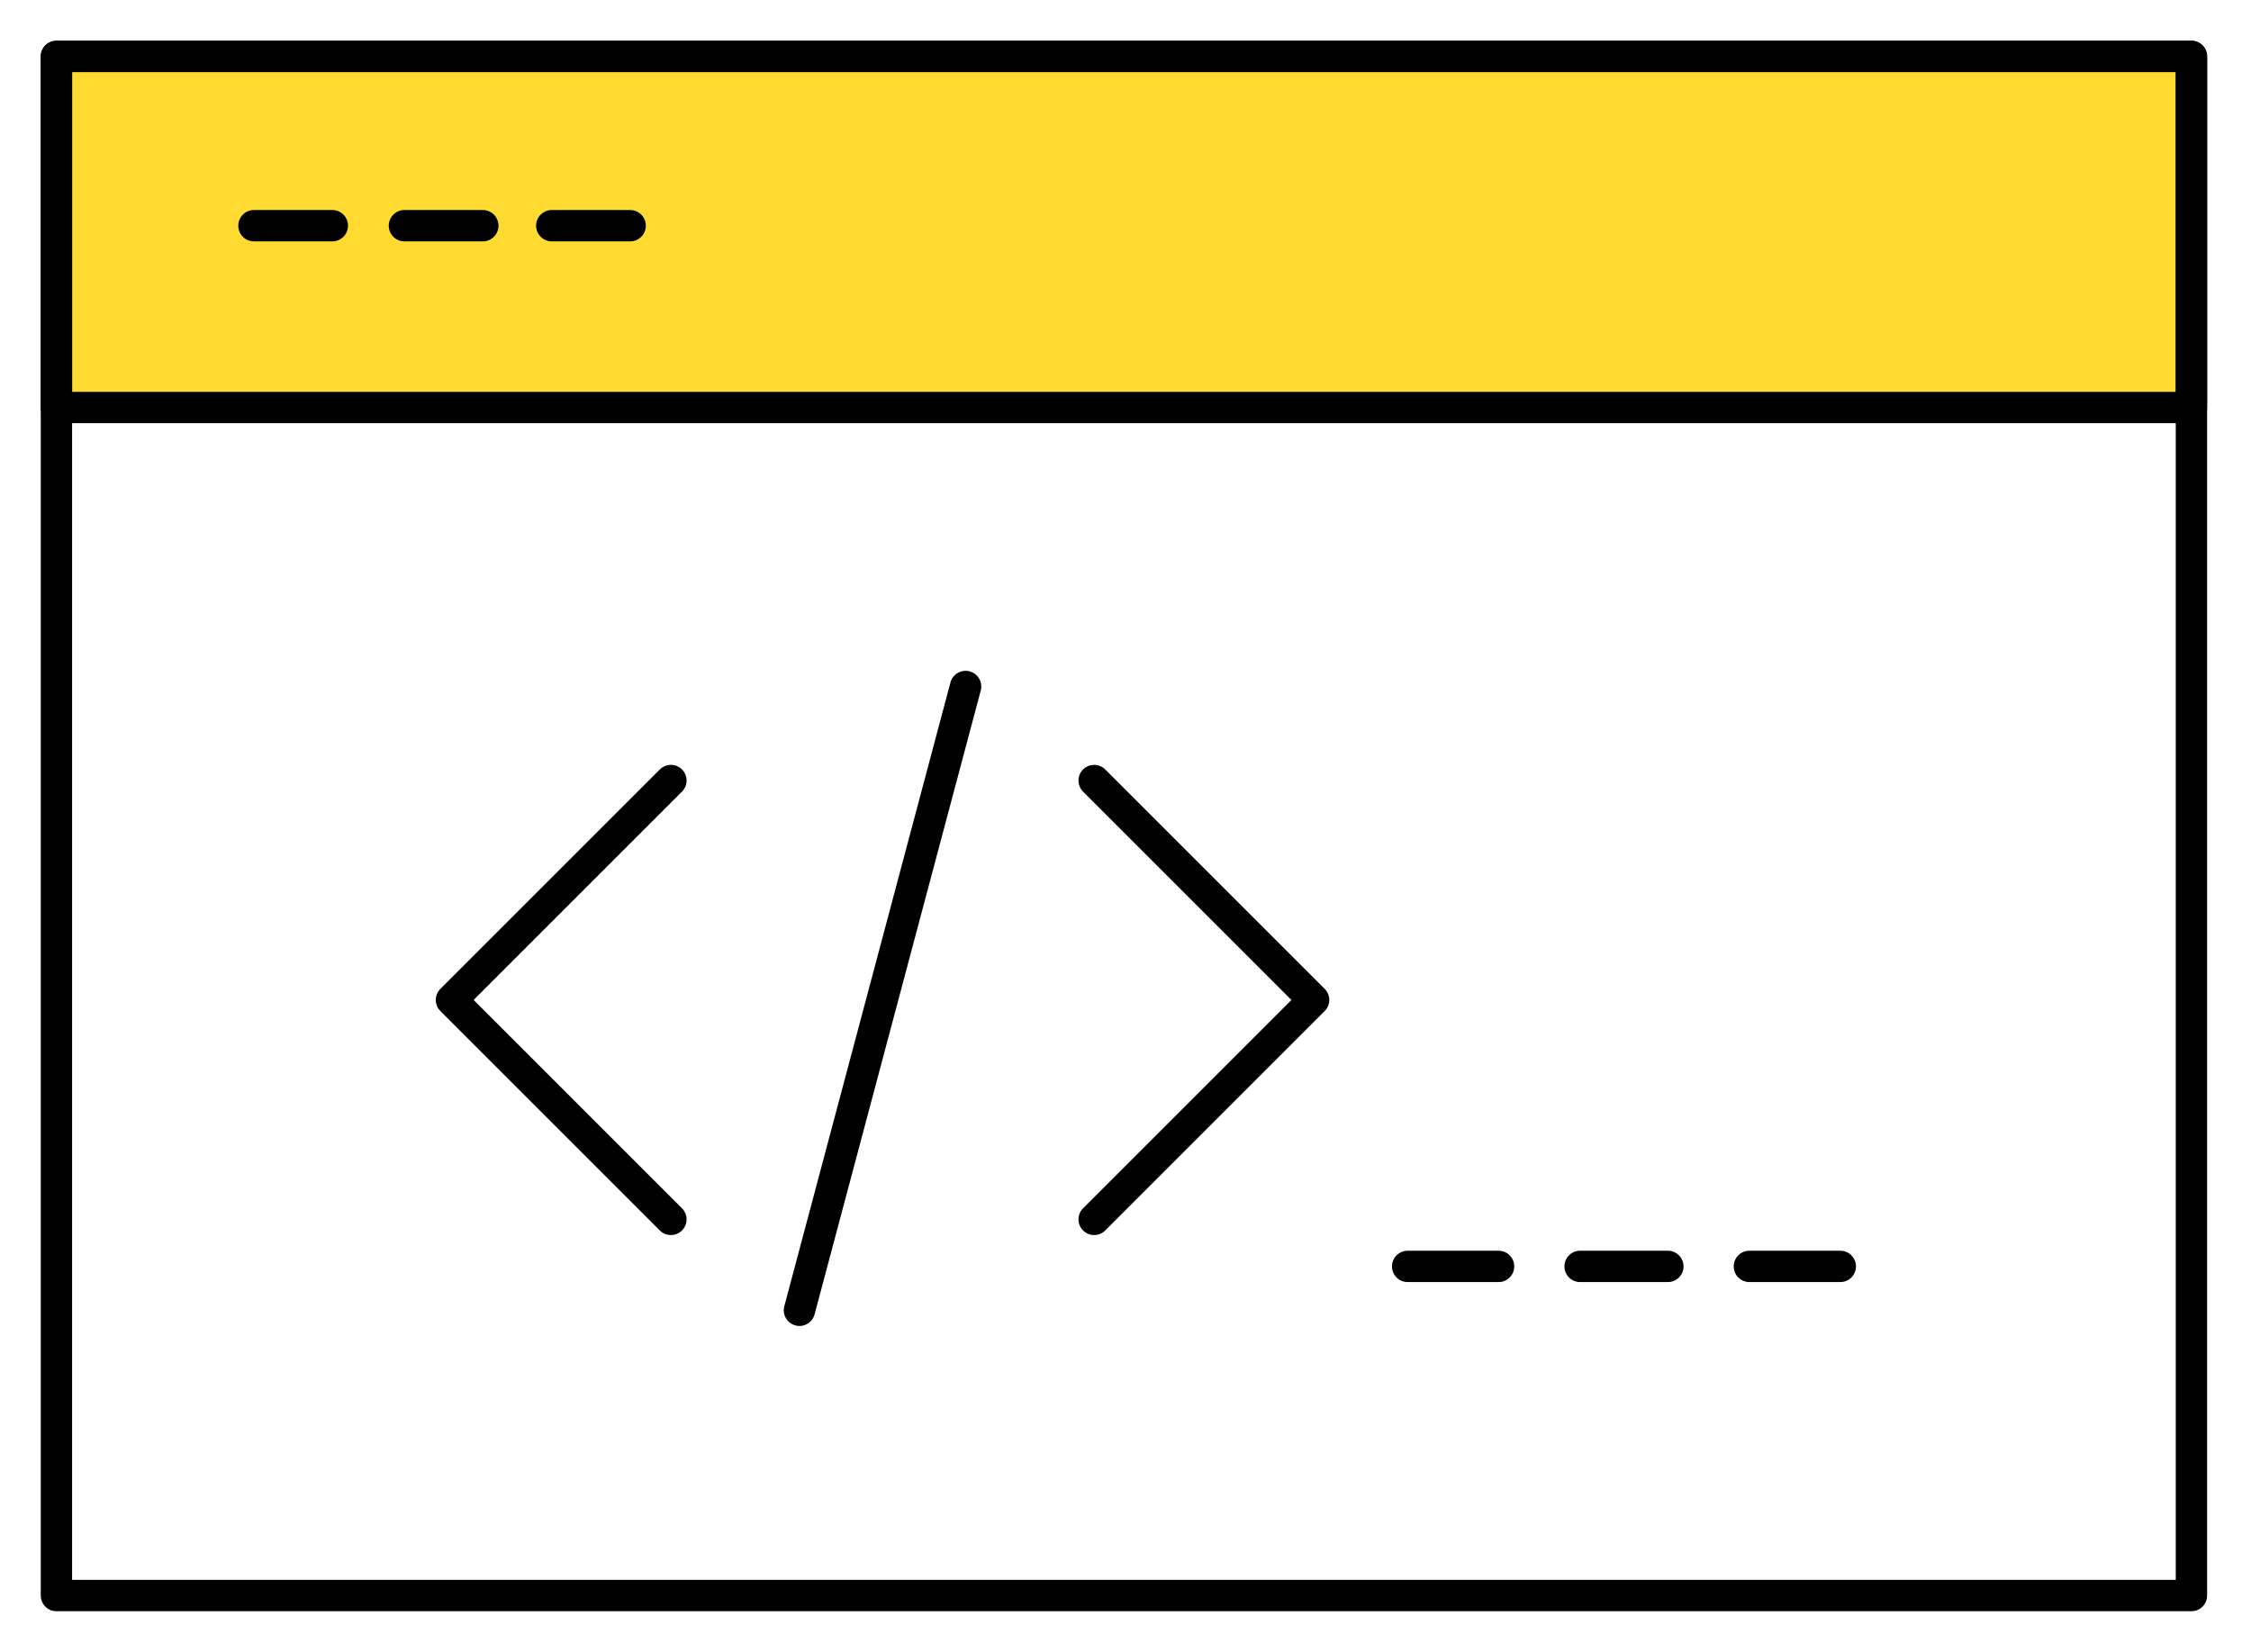 <?xml version="1.0" encoding="utf-8"?>
<!-- Generator: Adobe Illustrator 26.0.1, SVG Export Plug-In . SVG Version: 6.00 Build 0)  -->
<!DOCTYPE svg PUBLIC "-//W3C//DTD SVG 1.1//EN" "http://www.w3.org/Graphics/SVG/1.1/DTD/svg11.dtd">
<svg version="1.1" id="Layer_1" xmlns:x="http://ns.adobe.com/Extensibility/1.0/" xmlns:i="http://ns.adobe.com/AdobeIllustrator/10.0/" xmlns:graph="http://ns.adobe.com/Graphs/1.0/"
	 xmlns="http://www.w3.org/2000/svg" xmlns:xlink="http://www.w3.org/1999/xlink" x="0px" y="0px" width="71.8px" height="52.7px"
	 viewBox="0 0 71.8 52.7" style="enable-background:new 0 0 71.8 52.7;" xml:space="preserve">
<style type="text/css">
	.st0{fill:#FFDA30;stroke:#000000;stroke-linecap:round;stroke-linejoin:round;}
	.st1{fill:none;stroke:#000000;stroke-linecap:round;stroke-linejoin:round;}
</style>
<rect x="1.8" y="1.8" class="st0" width="68.1" height="11.2"/>
<g>
	<rect x="1.8" y="1.8" class="st1" width="68.1" height="49.1"/>
	<g>
		<line class="st1" x1="8.1" y1="7.2" x2="10.6" y2="7.2"/>
		<line class="st1" x1="12.9" y1="7.2" x2="15.4" y2="7.2"/>
		<line class="st1" x1="17.6" y1="7.2" x2="20.1" y2="7.2"/>
	</g>
	<g>
		<g>
			<polyline class="st1" points="21.4,38.9 14.4,31.9 21.4,24.9 			"/>
			<polyline class="st1" points="34.9,38.9 41.9,31.9 34.9,24.9 			"/>
			<line class="st1" x1="30.8" y1="21.9" x2="25.5" y2="41.8"/>
		</g>
		<g>
			<line class="st1" x1="44.9" y1="40.4" x2="47.8" y2="40.4"/>
			<line class="st1" x1="50.4" y1="40.4" x2="53.2" y2="40.4"/>
			<line class="st1" x1="55.8" y1="40.4" x2="58.7" y2="40.4"/>
		</g>
	</g>
</g>
</svg>
